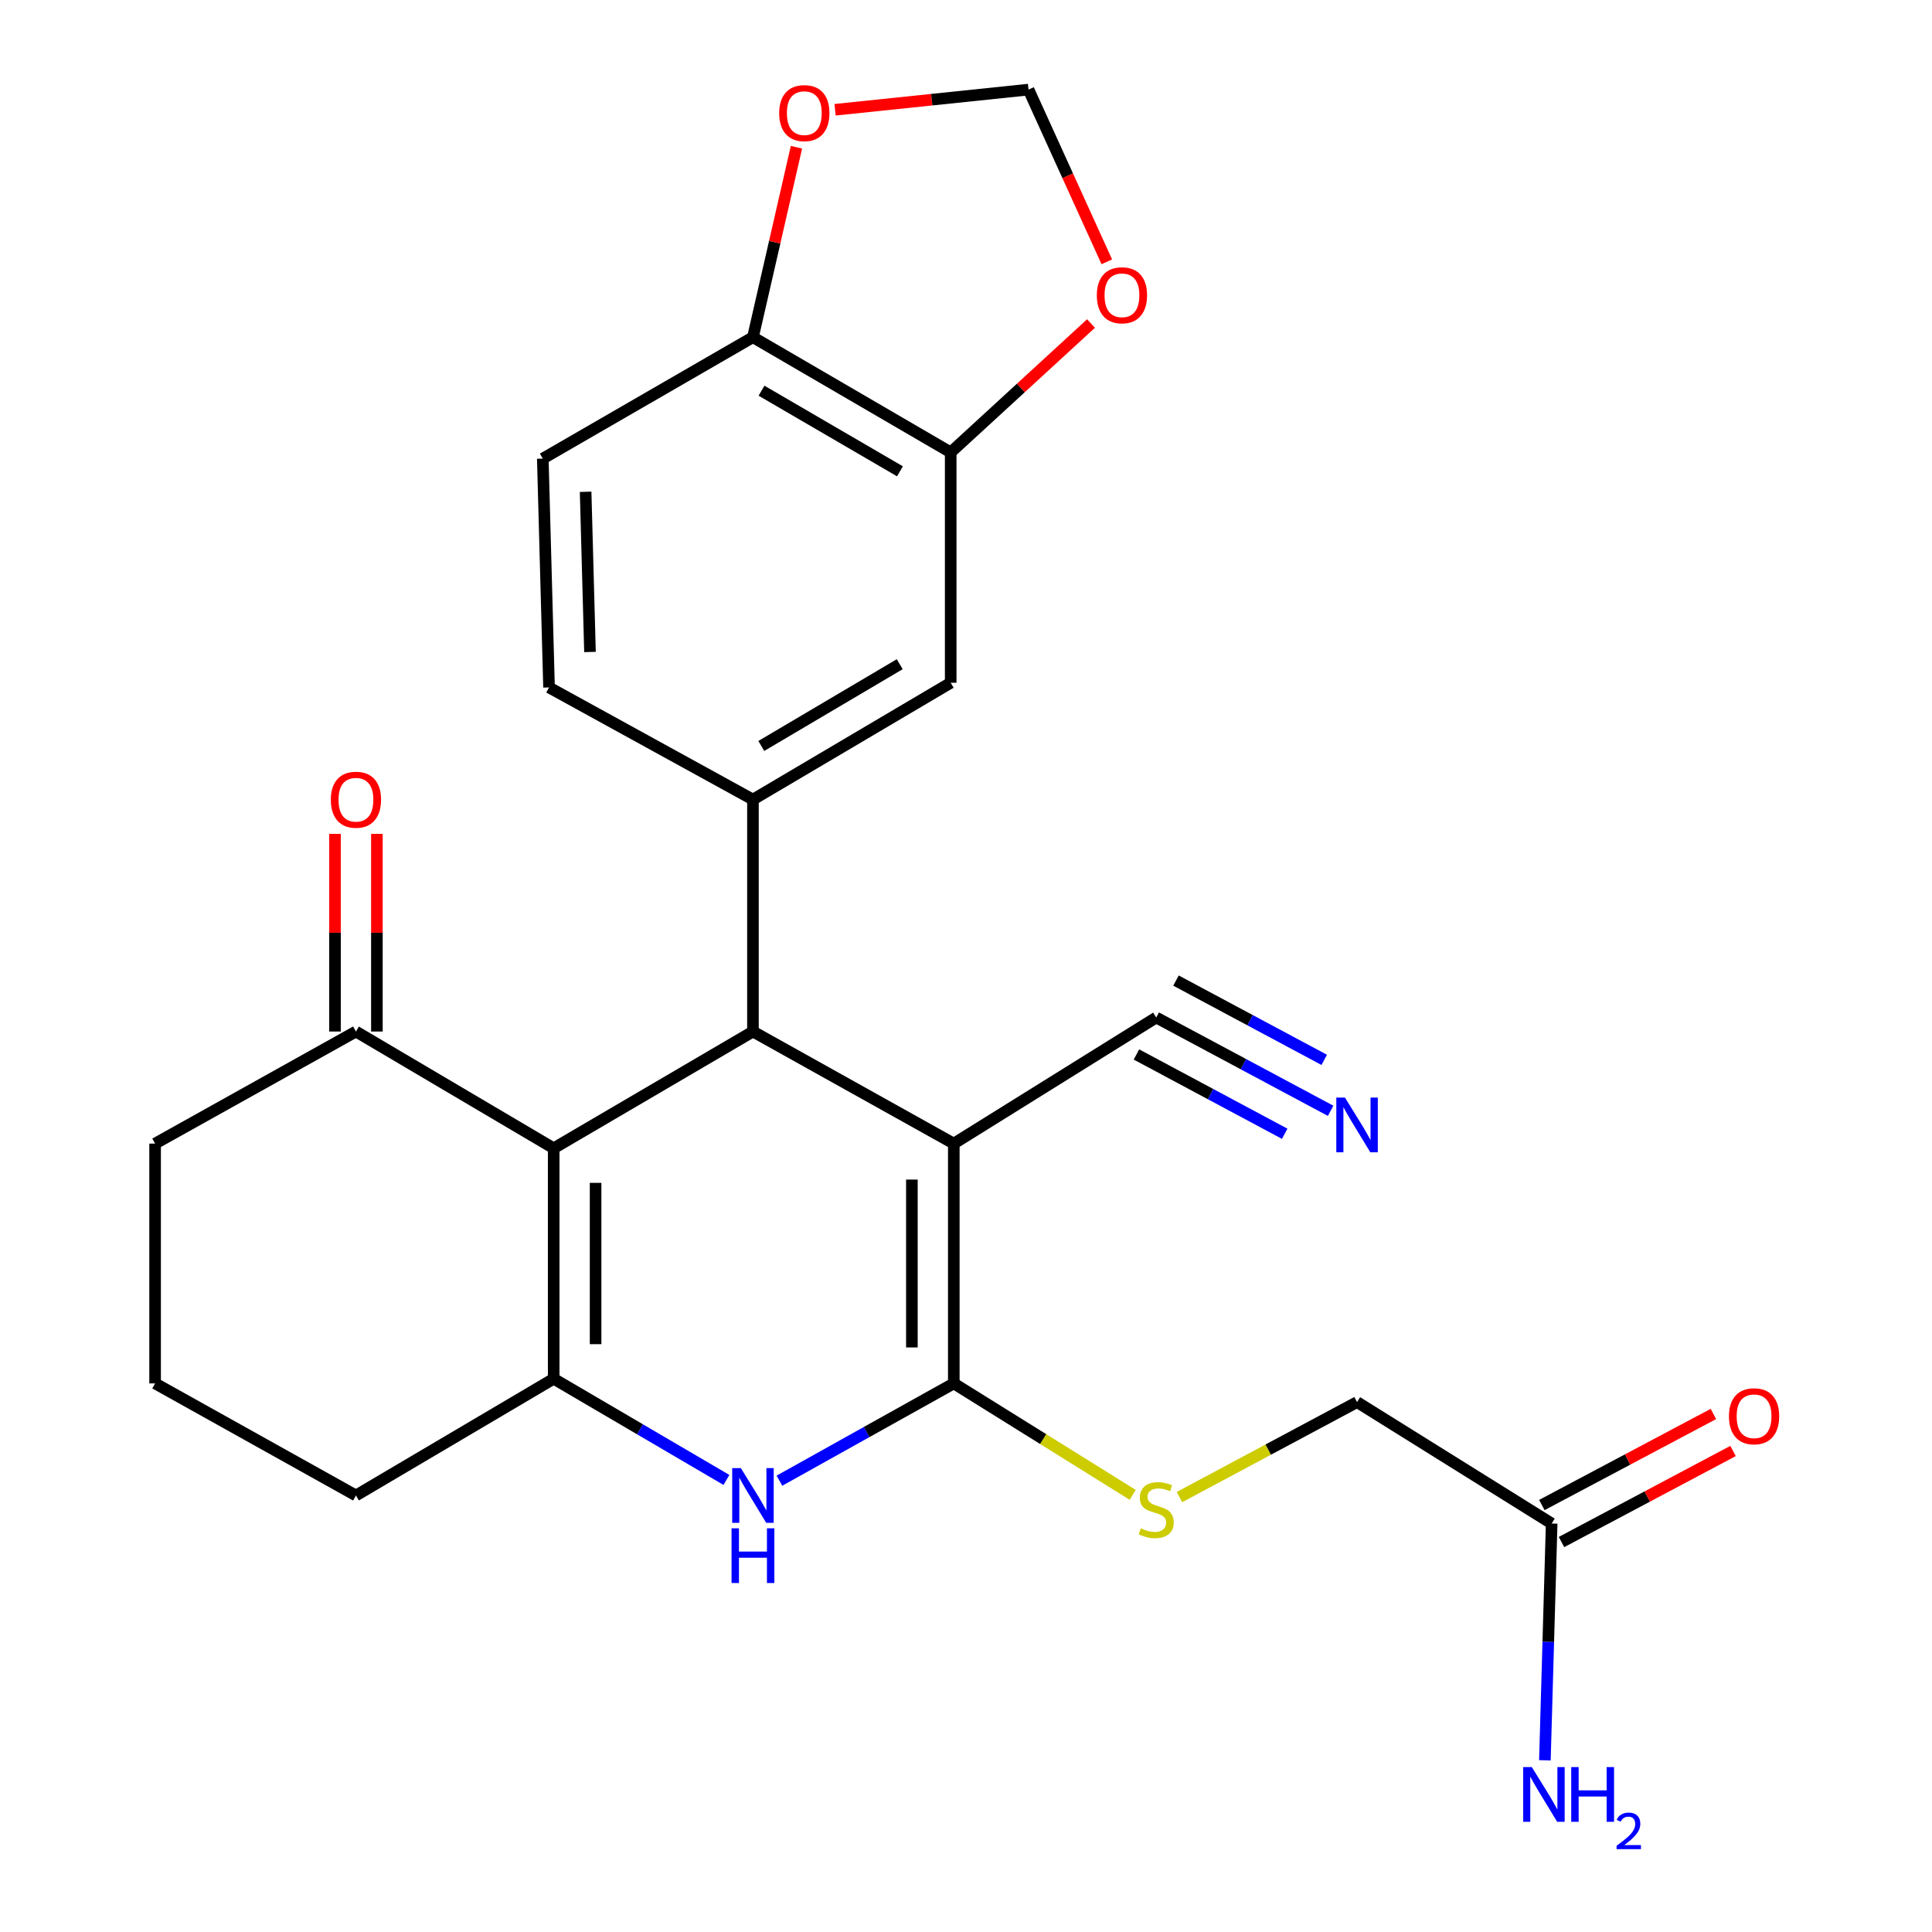 <?xml version='1.0' encoding='iso-8859-1'?>
<svg version='1.1' baseProfile='full'
              xmlns='http://www.w3.org/2000/svg'
                      xmlns:rdkit='http://www.rdkit.org/xml'
                      xmlns:xlink='http://www.w3.org/1999/xlink'
                  xml:space='preserve'
width='1000px' height='1000px' viewBox='0 0 1000 1000'>
<!-- END OF HEADER -->
<rect style='opacity:1.0;fill:#FFFFFF;stroke:none' width='1000' height='1000' x='0' y='0'> </rect>
<path class='bond-0' d='M 493.682,591.929 L 493.682,716.045' style='fill:none;fill-rule:evenodd;stroke:#000000;stroke-width:6px;stroke-linecap:butt;stroke-linejoin:miter;stroke-opacity:1' />
<path class='bond-0' d='M 471.991,610.547 L 471.991,697.428' style='fill:none;fill-rule:evenodd;stroke:#000000;stroke-width:6px;stroke-linecap:butt;stroke-linejoin:miter;stroke-opacity:1' />
<path class='bond-2' d='M 493.682,591.929 L 389.725,533.92' style='fill:none;fill-rule:evenodd;stroke:#000000;stroke-width:6px;stroke-linecap:butt;stroke-linejoin:miter;stroke-opacity:1' />
<path class='bond-6' d='M 493.682,591.929 L 598.457,526.666' style='fill:none;fill-rule:evenodd;stroke:#000000;stroke-width:6px;stroke-linecap:butt;stroke-linejoin:miter;stroke-opacity:1' />
<path class='bond-4' d='M 493.682,716.045 L 448.562,741.223' style='fill:none;fill-rule:evenodd;stroke:#000000;stroke-width:6px;stroke-linecap:butt;stroke-linejoin:miter;stroke-opacity:1' />
<path class='bond-4' d='M 448.562,741.223 L 403.442,766.4' style='fill:none;fill-rule:evenodd;stroke:#0000FF;stroke-width:6px;stroke-linecap:butt;stroke-linejoin:miter;stroke-opacity:1' />
<path class='bond-8' d='M 493.682,716.045 L 539.986,744.893' style='fill:none;fill-rule:evenodd;stroke:#000000;stroke-width:6px;stroke-linecap:butt;stroke-linejoin:miter;stroke-opacity:1' />
<path class='bond-8' d='M 539.986,744.893 L 586.291,773.741' style='fill:none;fill-rule:evenodd;stroke:#CCCC00;stroke-width:6px;stroke-linecap:butt;stroke-linejoin:miter;stroke-opacity:1' />
<path class='bond-1' d='M 286.589,594.351 L 389.725,533.92' style='fill:none;fill-rule:evenodd;stroke:#000000;stroke-width:6px;stroke-linecap:butt;stroke-linejoin:miter;stroke-opacity:1' />
<path class='bond-3' d='M 286.589,594.351 L 286.589,713.635' style='fill:none;fill-rule:evenodd;stroke:#000000;stroke-width:6px;stroke-linecap:butt;stroke-linejoin:miter;stroke-opacity:1' />
<path class='bond-3' d='M 308.279,612.244 L 308.279,695.742' style='fill:none;fill-rule:evenodd;stroke:#000000;stroke-width:6px;stroke-linecap:butt;stroke-linejoin:miter;stroke-opacity:1' />
<path class='bond-7' d='M 286.589,594.351 L 184.235,533.92' style='fill:none;fill-rule:evenodd;stroke:#000000;stroke-width:6px;stroke-linecap:butt;stroke-linejoin:miter;stroke-opacity:1' />
<path class='bond-5' d='M 389.725,533.92 L 389.725,413.853' style='fill:none;fill-rule:evenodd;stroke:#000000;stroke-width:6px;stroke-linecap:butt;stroke-linejoin:miter;stroke-opacity:1' />
<path class='bond-23' d='M 286.589,713.635 L 184.235,774.054' style='fill:none;fill-rule:evenodd;stroke:#000000;stroke-width:6px;stroke-linecap:butt;stroke-linejoin:miter;stroke-opacity:1' />
<path class='bond-26' d='M 286.589,713.635 L 331.293,739.823' style='fill:none;fill-rule:evenodd;stroke:#000000;stroke-width:6px;stroke-linecap:butt;stroke-linejoin:miter;stroke-opacity:1' />
<path class='bond-26' d='M 331.293,739.823 L 375.997,766.012' style='fill:none;fill-rule:evenodd;stroke:#0000FF;stroke-width:6px;stroke-linecap:butt;stroke-linejoin:miter;stroke-opacity:1' />
<path class='bond-10' d='M 389.725,413.853 L 492.079,353.398' style='fill:none;fill-rule:evenodd;stroke:#000000;stroke-width:6px;stroke-linecap:butt;stroke-linejoin:miter;stroke-opacity:1' />
<path class='bond-10' d='M 394.048,386.109 L 465.695,343.79' style='fill:none;fill-rule:evenodd;stroke:#000000;stroke-width:6px;stroke-linecap:butt;stroke-linejoin:miter;stroke-opacity:1' />
<path class='bond-16' d='M 389.725,413.853 L 284.179,355.82' style='fill:none;fill-rule:evenodd;stroke:#000000;stroke-width:6px;stroke-linecap:butt;stroke-linejoin:miter;stroke-opacity:1' />
<path class='bond-9' d='M 598.457,526.666 L 643.591,550.811' style='fill:none;fill-rule:evenodd;stroke:#000000;stroke-width:6px;stroke-linecap:butt;stroke-linejoin:miter;stroke-opacity:1' />
<path class='bond-9' d='M 643.591,550.811 L 688.726,574.955' style='fill:none;fill-rule:evenodd;stroke:#0000FF;stroke-width:6px;stroke-linecap:butt;stroke-linejoin:miter;stroke-opacity:1' />
<path class='bond-9' d='M 588.226,545.791 L 626.59,566.314' style='fill:none;fill-rule:evenodd;stroke:#000000;stroke-width:6px;stroke-linecap:butt;stroke-linejoin:miter;stroke-opacity:1' />
<path class='bond-9' d='M 626.59,566.314 L 664.954,586.837' style='fill:none;fill-rule:evenodd;stroke:#0000FF;stroke-width:6px;stroke-linecap:butt;stroke-linejoin:miter;stroke-opacity:1' />
<path class='bond-9' d='M 608.688,507.54 L 647.052,528.063' style='fill:none;fill-rule:evenodd;stroke:#000000;stroke-width:6px;stroke-linecap:butt;stroke-linejoin:miter;stroke-opacity:1' />
<path class='bond-9' d='M 647.052,528.063 L 685.417,548.586' style='fill:none;fill-rule:evenodd;stroke:#0000FF;stroke-width:6px;stroke-linecap:butt;stroke-linejoin:miter;stroke-opacity:1' />
<path class='bond-18' d='M 195.08,533.92 L 195.08,482.767' style='fill:none;fill-rule:evenodd;stroke:#000000;stroke-width:6px;stroke-linecap:butt;stroke-linejoin:miter;stroke-opacity:1' />
<path class='bond-18' d='M 195.08,482.767 L 195.08,431.615' style='fill:none;fill-rule:evenodd;stroke:#FF0000;stroke-width:6px;stroke-linecap:butt;stroke-linejoin:miter;stroke-opacity:1' />
<path class='bond-18' d='M 173.39,533.92 L 173.39,482.767' style='fill:none;fill-rule:evenodd;stroke:#000000;stroke-width:6px;stroke-linecap:butt;stroke-linejoin:miter;stroke-opacity:1' />
<path class='bond-18' d='M 173.39,482.767 L 173.39,431.615' style='fill:none;fill-rule:evenodd;stroke:#FF0000;stroke-width:6px;stroke-linecap:butt;stroke-linejoin:miter;stroke-opacity:1' />
<path class='bond-24' d='M 184.235,533.92 L 80.279,591.929' style='fill:none;fill-rule:evenodd;stroke:#000000;stroke-width:6px;stroke-linecap:butt;stroke-linejoin:miter;stroke-opacity:1' />
<path class='bond-21' d='M 610.484,774.888 L 656.449,750.305' style='fill:none;fill-rule:evenodd;stroke:#CCCC00;stroke-width:6px;stroke-linecap:butt;stroke-linejoin:miter;stroke-opacity:1' />
<path class='bond-21' d='M 656.449,750.305 L 702.413,725.721' style='fill:none;fill-rule:evenodd;stroke:#000000;stroke-width:6px;stroke-linecap:butt;stroke-linejoin:miter;stroke-opacity:1' />
<path class='bond-11' d='M 492.079,353.398 L 492.079,234.15' style='fill:none;fill-rule:evenodd;stroke:#000000;stroke-width:6px;stroke-linecap:butt;stroke-linejoin:miter;stroke-opacity:1' />
<path class='bond-13' d='M 492.079,234.15 L 528.395,200.801' style='fill:none;fill-rule:evenodd;stroke:#000000;stroke-width:6px;stroke-linecap:butt;stroke-linejoin:miter;stroke-opacity:1' />
<path class='bond-13' d='M 528.395,200.801 L 564.711,167.453' style='fill:none;fill-rule:evenodd;stroke:#FF0000;stroke-width:6px;stroke-linecap:butt;stroke-linejoin:miter;stroke-opacity:1' />
<path class='bond-27' d='M 492.079,234.15 L 389.725,174.538' style='fill:none;fill-rule:evenodd;stroke:#000000;stroke-width:6px;stroke-linecap:butt;stroke-linejoin:miter;stroke-opacity:1' />
<path class='bond-27' d='M 465.81,243.951 L 394.162,202.223' style='fill:none;fill-rule:evenodd;stroke:#000000;stroke-width:6px;stroke-linecap:butt;stroke-linejoin:miter;stroke-opacity:1' />
<path class='bond-12' d='M 389.725,174.538 L 280.949,237.38' style='fill:none;fill-rule:evenodd;stroke:#000000;stroke-width:6px;stroke-linecap:butt;stroke-linejoin:miter;stroke-opacity:1' />
<path class='bond-15' d='M 389.725,174.538 L 400.986,125.374' style='fill:none;fill-rule:evenodd;stroke:#000000;stroke-width:6px;stroke-linecap:butt;stroke-linejoin:miter;stroke-opacity:1' />
<path class='bond-15' d='M 400.986,125.374 L 412.246,76.209' style='fill:none;fill-rule:evenodd;stroke:#FF0000;stroke-width:6px;stroke-linecap:butt;stroke-linejoin:miter;stroke-opacity:1' />
<path class='bond-17' d='M 572.882,135.511 L 552.622,90.942' style='fill:none;fill-rule:evenodd;stroke:#FF0000;stroke-width:6px;stroke-linecap:butt;stroke-linejoin:miter;stroke-opacity:1' />
<path class='bond-17' d='M 552.622,90.942 L 532.362,46.374' style='fill:none;fill-rule:evenodd;stroke:#000000;stroke-width:6px;stroke-linecap:butt;stroke-linejoin:miter;stroke-opacity:1' />
<path class='bond-14' d='M 803.14,788.575 L 702.413,725.721' style='fill:none;fill-rule:evenodd;stroke:#000000;stroke-width:6px;stroke-linecap:butt;stroke-linejoin:miter;stroke-opacity:1' />
<path class='bond-19' d='M 808.224,798.154 L 852.623,774.591' style='fill:none;fill-rule:evenodd;stroke:#000000;stroke-width:6px;stroke-linecap:butt;stroke-linejoin:miter;stroke-opacity:1' />
<path class='bond-19' d='M 852.623,774.591 L 897.022,751.028' style='fill:none;fill-rule:evenodd;stroke:#FF0000;stroke-width:6px;stroke-linecap:butt;stroke-linejoin:miter;stroke-opacity:1' />
<path class='bond-19' d='M 798.056,778.995 L 842.455,755.432' style='fill:none;fill-rule:evenodd;stroke:#000000;stroke-width:6px;stroke-linecap:butt;stroke-linejoin:miter;stroke-opacity:1' />
<path class='bond-19' d='M 842.455,755.432 L 886.854,731.869' style='fill:none;fill-rule:evenodd;stroke:#FF0000;stroke-width:6px;stroke-linecap:butt;stroke-linejoin:miter;stroke-opacity:1' />
<path class='bond-22' d='M 803.14,788.575 L 801.386,849.854' style='fill:none;fill-rule:evenodd;stroke:#000000;stroke-width:6px;stroke-linecap:butt;stroke-linejoin:miter;stroke-opacity:1' />
<path class='bond-22' d='M 801.386,849.854 L 799.633,911.134' style='fill:none;fill-rule:evenodd;stroke:#0000FF;stroke-width:6px;stroke-linecap:butt;stroke-linejoin:miter;stroke-opacity:1' />
<path class='bond-29' d='M 432.225,56.813 L 482.294,51.593' style='fill:none;fill-rule:evenodd;stroke:#FF0000;stroke-width:6px;stroke-linecap:butt;stroke-linejoin:miter;stroke-opacity:1' />
<path class='bond-29' d='M 482.294,51.593 L 532.362,46.374' style='fill:none;fill-rule:evenodd;stroke:#000000;stroke-width:6px;stroke-linecap:butt;stroke-linejoin:miter;stroke-opacity:1' />
<path class='bond-20' d='M 284.179,355.82 L 280.949,237.38' style='fill:none;fill-rule:evenodd;stroke:#000000;stroke-width:6px;stroke-linecap:butt;stroke-linejoin:miter;stroke-opacity:1' />
<path class='bond-20' d='M 305.376,337.463 L 303.116,254.554' style='fill:none;fill-rule:evenodd;stroke:#000000;stroke-width:6px;stroke-linecap:butt;stroke-linejoin:miter;stroke-opacity:1' />
<path class='bond-28' d='M 184.235,774.054 L 80.279,716.045' style='fill:none;fill-rule:evenodd;stroke:#000000;stroke-width:6px;stroke-linecap:butt;stroke-linejoin:miter;stroke-opacity:1' />
<path class='bond-25' d='M 80.279,591.929 L 80.279,716.045' style='fill:none;fill-rule:evenodd;stroke:#000000;stroke-width:6px;stroke-linecap:butt;stroke-linejoin:miter;stroke-opacity:1' />
<path  class='atom-5' d='M 383.465 759.894
L 392.745 774.894
Q 393.665 776.374, 395.145 779.054
Q 396.625 781.734, 396.705 781.894
L 396.705 759.894
L 400.465 759.894
L 400.465 788.214
L 396.585 788.214
L 386.625 771.814
Q 385.465 769.894, 384.225 767.694
Q 383.025 765.494, 382.665 764.814
L 382.665 788.214
L 378.985 788.214
L 378.985 759.894
L 383.465 759.894
' fill='#0000FF'/>
<path  class='atom-5' d='M 378.645 791.046
L 382.485 791.046
L 382.485 803.086
L 396.965 803.086
L 396.965 791.046
L 400.805 791.046
L 400.805 819.366
L 396.965 819.366
L 396.965 806.286
L 382.485 806.286
L 382.485 819.366
L 378.645 819.366
L 378.645 791.046
' fill='#0000FF'/>
<path  class='atom-9' d='M 590.457 791.04
Q 590.777 791.16, 592.097 791.72
Q 593.417 792.28, 594.857 792.64
Q 596.337 792.96, 597.777 792.96
Q 600.457 792.96, 602.017 791.68
Q 603.577 790.36, 603.577 788.08
Q 603.577 786.52, 602.777 785.56
Q 602.017 784.6, 600.817 784.08
Q 599.617 783.56, 597.617 782.96
Q 595.097 782.2, 593.577 781.48
Q 592.097 780.76, 591.017 779.24
Q 589.977 777.72, 589.977 775.16
Q 589.977 771.6, 592.377 769.4
Q 594.817 767.2, 599.617 767.2
Q 602.897 767.2, 606.617 768.76
L 605.697 771.84
Q 602.297 770.44, 599.737 770.44
Q 596.977 770.44, 595.457 771.6
Q 593.937 772.72, 593.977 774.68
Q 593.977 776.2, 594.737 777.12
Q 595.537 778.04, 596.657 778.56
Q 597.817 779.08, 599.737 779.68
Q 602.297 780.48, 603.817 781.28
Q 605.337 782.08, 606.417 783.72
Q 607.537 785.32, 607.537 788.08
Q 607.537 792, 604.897 794.12
Q 602.297 796.2, 597.937 796.2
Q 595.417 796.2, 593.497 795.64
Q 591.617 795.12, 589.377 794.2
L 590.457 791.04
' fill='#CCCC00'/>
<path  class='atom-10' d='M 696.153 568.117
L 705.433 583.117
Q 706.353 584.597, 707.833 587.277
Q 709.313 589.957, 709.393 590.117
L 709.393 568.117
L 713.153 568.117
L 713.153 596.437
L 709.273 596.437
L 699.313 580.037
Q 698.153 578.117, 696.913 575.917
Q 695.713 573.717, 695.353 573.037
L 695.353 596.437
L 691.673 596.437
L 691.673 568.117
L 696.153 568.117
' fill='#0000FF'/>
<path  class='atom-14' d='M 567.719 152.832
Q 567.719 146.032, 571.079 142.232
Q 574.439 138.432, 580.719 138.432
Q 586.999 138.432, 590.359 142.232
Q 593.719 146.032, 593.719 152.832
Q 593.719 159.712, 590.319 163.632
Q 586.919 167.512, 580.719 167.512
Q 574.479 167.512, 571.079 163.632
Q 567.719 159.752, 567.719 152.832
M 580.719 164.312
Q 585.039 164.312, 587.359 161.432
Q 589.719 158.512, 589.719 152.832
Q 589.719 147.272, 587.359 144.472
Q 585.039 141.632, 580.719 141.632
Q 576.399 141.632, 574.039 144.432
Q 571.719 147.232, 571.719 152.832
Q 571.719 158.552, 574.039 161.432
Q 576.399 164.312, 580.719 164.312
' fill='#FF0000'/>
<path  class='atom-16' d='M 403.308 58.552
Q 403.308 51.752, 406.668 47.952
Q 410.028 44.152, 416.308 44.152
Q 422.588 44.152, 425.948 47.952
Q 429.308 51.752, 429.308 58.552
Q 429.308 65.432, 425.908 69.352
Q 422.508 73.232, 416.308 73.232
Q 410.068 73.232, 406.668 69.352
Q 403.308 65.472, 403.308 58.552
M 416.308 70.032
Q 420.628 70.032, 422.948 67.152
Q 425.308 64.232, 425.308 58.552
Q 425.308 52.992, 422.948 50.192
Q 420.628 47.352, 416.308 47.352
Q 411.988 47.352, 409.628 50.152
Q 407.308 52.952, 407.308 58.552
Q 407.308 64.272, 409.628 67.152
Q 411.988 70.032, 416.308 70.032
' fill='#FF0000'/>
<path  class='atom-19' d='M 171.235 413.933
Q 171.235 407.133, 174.595 403.333
Q 177.955 399.533, 184.235 399.533
Q 190.515 399.533, 193.875 403.333
Q 197.235 407.133, 197.235 413.933
Q 197.235 420.813, 193.835 424.733
Q 190.435 428.613, 184.235 428.613
Q 177.995 428.613, 174.595 424.733
Q 171.235 420.853, 171.235 413.933
M 184.235 425.413
Q 188.555 425.413, 190.875 422.533
Q 193.235 419.613, 193.235 413.933
Q 193.235 408.373, 190.875 405.573
Q 188.555 402.733, 184.235 402.733
Q 179.915 402.733, 177.555 405.533
Q 175.235 408.333, 175.235 413.933
Q 175.235 419.653, 177.555 422.533
Q 179.915 425.413, 184.235 425.413
' fill='#FF0000'/>
<path  class='atom-20' d='M 894.903 733.055
Q 894.903 726.255, 898.263 722.455
Q 901.623 718.655, 907.903 718.655
Q 914.183 718.655, 917.543 722.455
Q 920.903 726.255, 920.903 733.055
Q 920.903 739.935, 917.503 743.855
Q 914.103 747.735, 907.903 747.735
Q 901.663 747.735, 898.263 743.855
Q 894.903 739.975, 894.903 733.055
M 907.903 744.535
Q 912.223 744.535, 914.543 741.655
Q 916.903 738.735, 916.903 733.055
Q 916.903 727.495, 914.543 724.695
Q 912.223 721.855, 907.903 721.855
Q 903.583 721.855, 901.223 724.655
Q 898.903 727.455, 898.903 733.055
Q 898.903 738.775, 901.223 741.655
Q 903.583 744.535, 907.903 744.535
' fill='#FF0000'/>
<path  class='atom-23' d='M 792.867 914.641
L 802.147 929.641
Q 803.067 931.121, 804.547 933.801
Q 806.027 936.481, 806.107 936.641
L 806.107 914.641
L 809.867 914.641
L 809.867 942.961
L 805.987 942.961
L 796.027 926.561
Q 794.867 924.641, 793.627 922.441
Q 792.427 920.241, 792.067 919.561
L 792.067 942.961
L 788.387 942.961
L 788.387 914.641
L 792.867 914.641
' fill='#0000FF'/>
<path  class='atom-23' d='M 813.267 914.641
L 817.107 914.641
L 817.107 926.681
L 831.587 926.681
L 831.587 914.641
L 835.427 914.641
L 835.427 942.961
L 831.587 942.961
L 831.587 929.881
L 817.107 929.881
L 817.107 942.961
L 813.267 942.961
L 813.267 914.641
' fill='#0000FF'/>
<path  class='atom-23' d='M 836.8 941.968
Q 837.486 940.199, 839.123 939.222
Q 840.76 938.219, 843.03 938.219
Q 845.855 938.219, 847.439 939.75
Q 849.023 941.281, 849.023 944.001
Q 849.023 946.773, 846.964 949.36
Q 844.931 951.947, 840.707 955.009
L 849.34 955.009
L 849.34 957.121
L 836.747 957.121
L 836.747 955.353
Q 840.232 952.871, 842.291 951.023
Q 844.377 949.175, 845.38 947.512
Q 846.383 945.849, 846.383 944.133
Q 846.383 942.337, 845.485 941.334
Q 844.588 940.331, 843.03 940.331
Q 841.525 940.331, 840.522 940.938
Q 839.519 941.545, 838.806 942.892
L 836.8 941.968
' fill='#0000FF'/>
</svg>
